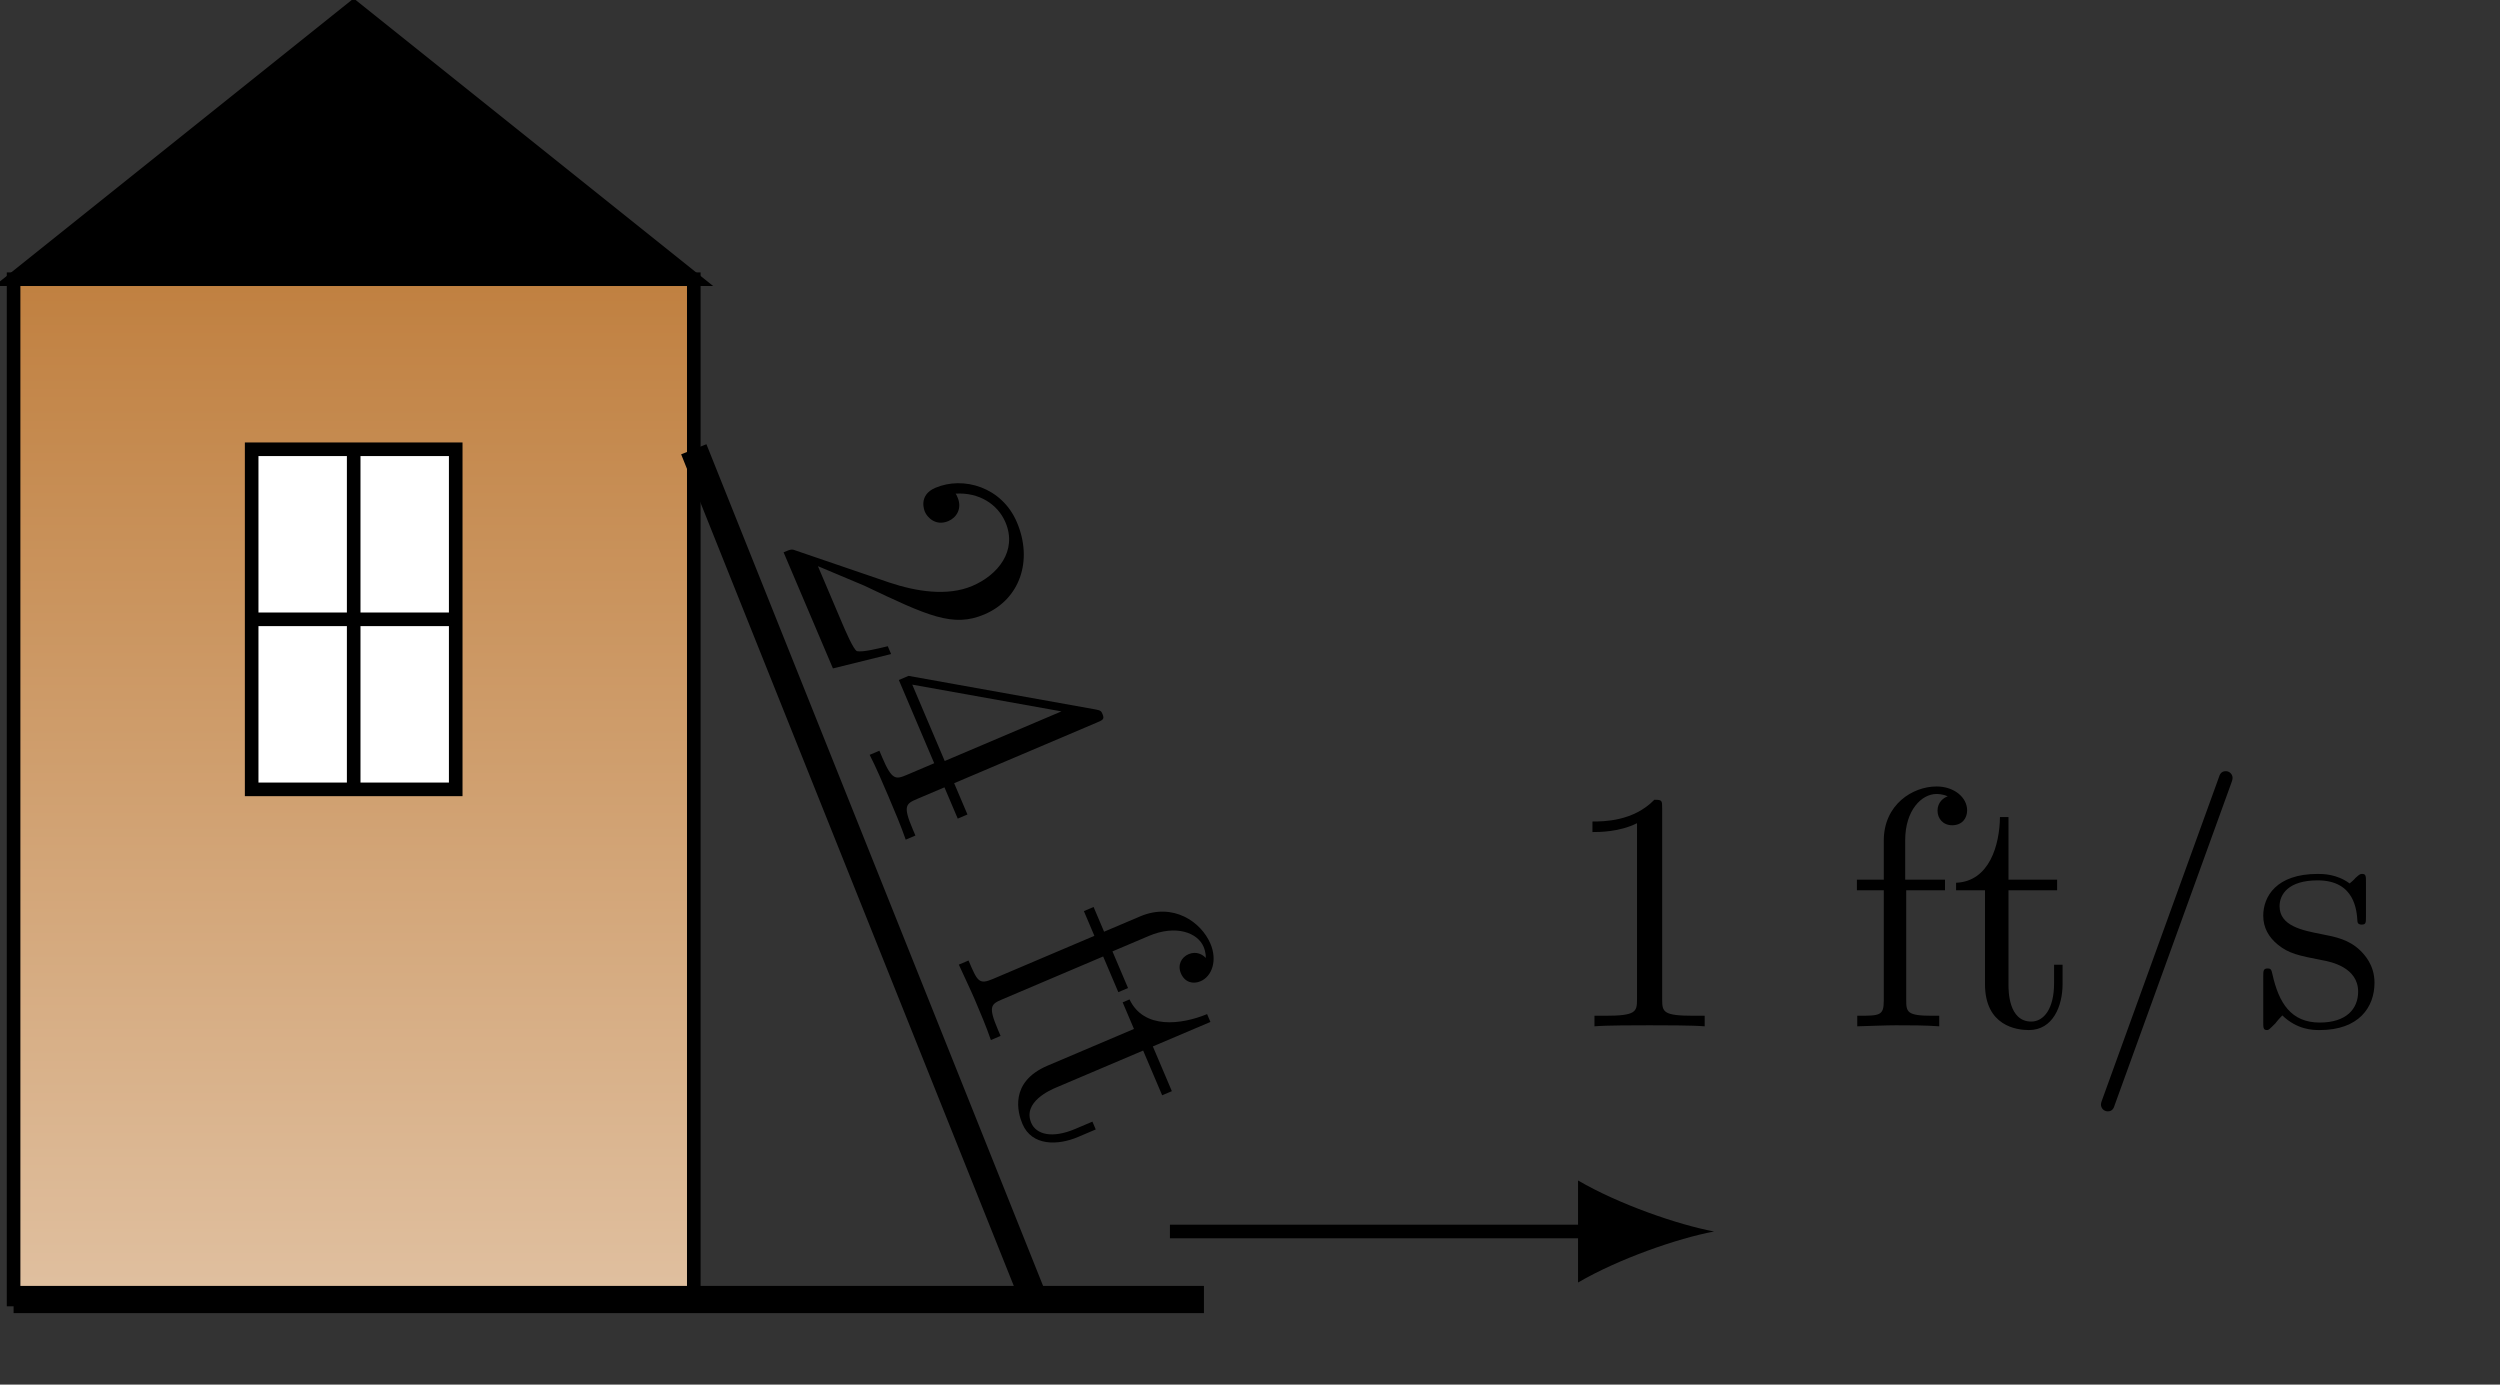 <?xml version='1.0' encoding='UTF-8'?>
<!-- This file was generated by dvisvgm 2.13.1 -->
<svg version='1.1' xmlns='http://www.w3.org/2000/svg' xmlns:xlink='http://www.w3.org/1999/xlink' width='73.214pt' height='40.548pt' viewBox='-72 -72 73.214 40.548'>
<rect x="-72" y="-72" width="73.214" height="40.548" fill="#333333" stroke="none"/>
<defs>
<path id='g0-47' d='M4.364-7.093C4.413-7.223 4.413-7.253 4.413-7.273C4.413-7.382 4.324-7.472 4.214-7.472C4.075-7.472 4.035-7.372 4.005-7.273L.608 2.112C.558 2.242 .558 2.271 .558 2.291C.558 2.401 .648 2.491 .757 2.491C.897 2.491 .936 2.391 .966 2.291L4.364-7.093Z'/>
<path id='g0-49' d='M2.929-6.376C2.929-6.615 2.929-6.635 2.7-6.635C2.082-5.998 1.205-5.998 .887-5.998V-5.689C1.086-5.689 1.674-5.689 2.192-5.948V-.787C2.192-.428 2.162-.309 1.265-.309H.946V0C1.295-.03 2.162-.03 2.56-.03S3.826-.03 4.174 0V-.309H3.856C2.959-.309 2.929-.418 2.929-.787V-6.376Z'/>
<path id='g0-50' d='M1.265-.767L2.321-1.793C3.875-3.168 4.473-3.706 4.473-4.702C4.473-5.838 3.577-6.635 2.361-6.635C1.235-6.635 .498-5.719 .498-4.832C.498-4.274 .996-4.274 1.026-4.274C1.196-4.274 1.544-4.394 1.544-4.802C1.544-5.061 1.365-5.32 1.016-5.32C.936-5.32 .917-5.32 .887-5.31C1.116-5.958 1.654-6.326 2.232-6.326C3.138-6.326 3.567-5.519 3.567-4.702C3.567-3.905 3.068-3.118 2.521-2.501L.608-.369C.498-.259 .498-.239 .498 0H4.194L4.473-1.733H4.224C4.174-1.435 4.105-.996 4.005-.847C3.935-.767 3.278-.767 3.059-.767H1.265Z'/>
<path id='g0-52' d='M2.929-1.644V-.777C2.929-.418 2.909-.309 2.172-.309H1.963V0C2.371-.03 2.889-.03 3.308-.03S4.254-.03 4.663 0V-.309H4.453C3.716-.309 3.696-.418 3.696-.777V-1.644H4.692V-1.953H3.696V-6.486C3.696-6.685 3.696-6.745 3.537-6.745C3.447-6.745 3.417-6.745 3.337-6.625L.279-1.953V-1.644H2.929ZM2.989-1.953H.558L2.989-5.669V-1.953Z'/>
<path id='g0-102' d='M1.743-4.294V-5.45C1.743-6.326 2.222-6.804 2.66-6.804C2.69-6.804 2.839-6.804 2.989-6.735C2.869-6.695 2.69-6.565 2.69-6.316C2.69-6.087 2.849-5.888 3.118-5.888C3.407-5.888 3.557-6.087 3.557-6.326C3.557-6.695 3.188-7.024 2.66-7.024C1.963-7.024 1.116-6.496 1.116-5.44V-4.294H.329V-3.985H1.116V-.757C1.116-.309 1.006-.309 .339-.309V0C.727-.01 1.196-.03 1.474-.03C1.873-.03 2.341-.03 2.74 0V-.309H2.531C1.793-.309 1.773-.418 1.773-.777V-3.985H2.909V-4.294H1.743Z'/>
<path id='g0-115' d='M2.072-1.933C2.291-1.893 3.108-1.733 3.108-1.016C3.108-.508 2.76-.11 1.983-.11C1.146-.11 .787-.677 .598-1.524C.568-1.654 .558-1.694 .458-1.694C.329-1.694 .329-1.624 .329-1.445V-.13C.329 .04 .329 .11 .438 .11C.488 .11 .498 .1 .687-.09C.707-.11 .707-.13 .887-.319C1.325 .1 1.773 .11 1.983 .11C3.128 .11 3.587-.558 3.587-1.275C3.587-1.803 3.288-2.102 3.168-2.222C2.839-2.54 2.451-2.62 2.032-2.7C1.474-2.809 .807-2.939 .807-3.517C.807-3.866 1.066-4.274 1.923-4.274C3.019-4.274 3.068-3.377 3.088-3.068C3.098-2.979 3.188-2.979 3.208-2.979C3.337-2.979 3.337-3.029 3.337-3.218V-4.224C3.337-4.394 3.337-4.463 3.228-4.463C3.178-4.463 3.158-4.463 3.029-4.344C2.999-4.304 2.899-4.214 2.859-4.184C2.481-4.463 2.072-4.463 1.923-4.463C.707-4.463 .329-3.796 .329-3.238C.329-2.889 .488-2.61 .757-2.391C1.076-2.132 1.355-2.072 2.072-1.933Z'/>
<path id='g0-116' d='M1.724-3.985H3.148V-4.294H1.724V-6.127H1.474C1.465-5.31 1.166-4.244 .189-4.204V-3.985H1.036V-1.235C1.036-.01 1.963 .11 2.321 .11C3.029 .11 3.308-.598 3.308-1.235V-1.803H3.059V-1.255C3.059-.518 2.76-.139 2.391-.139C1.724-.139 1.724-1.046 1.724-1.215V-3.985Z'/>
</defs>
<g id='page1'>
<g stroke-miterlimit='10' transform='translate(-71.602,-33.943)scale(0.996,-0.996)'>
<g fill='#000' stroke='#000'>
<g stroke-width='0.4'>
<g stroke='#000'>
<clipPath id='pgfcp9'>
<path d='M 0.0 0.0 M 0.0 0.0 L 0.0 30.0 L 20.0 30.0 L 20.0 0.0 Z M 20.0 30.0'/> </clipPath>
<g clip-path='url(#pgfcp9)'>
<g transform='matrix(1,0,0,1,10.0,15.0)'>
<g transform='matrix(0.399,0,0,0.598,0.0,0.0)'>
<linearGradient gradientTransform='rotate(90)' id='pgfsh10'>
 <stop offset='0.0' stop-color=' #e0c0a0 '/>
 <stop offset='0.25' stop-color=' #e0c0a0 '/>
 <stop offset='0.5' stop-color=' #d0a070 '/>
 <stop offset='0.75' stop-color=' #c08040 '/>
 <stop offset='1.0' stop-color=' #c08040 '/>
 </linearGradient>
<g transform='translate(-50.188,-50.188)'>
<rect height='100.375' style='fill:url(#pgfsh10); stroke:none' width='100.375'/>
</g>
</g>
</g>
</g>
<path d='M 0.0 0.0 M 0.0 0.0 L 0.0 30.0 L 20.0 30.0 L 20.0 0.0 Z M 20.0 30.0' fill='none'/>
</g>
<g fill='#000'>
<path d='M 0.0 30.0 L 10.0 38.0 L 20.0 30.0 Z'/>
</g>
<g fill='#fff'>
<path d='M 7.0 15.0 M 7.0 15.0 L 7.0 25.0 L 13.0 25.0 L 13.0 15.0 Z M 13.0 25.0'/>
</g>
<path d='M 10.0 15.0 L 10.0 25.0 M 7.0 20.0 L 13.0 20.0' fill='none'/>
<g stroke-width='0.8'>
<path d='M 20.0 25.0 L 30.0 0.0' fill='none'/>
<g transform='matrix(0.391,-0.92,0.92,0.391,22.445,22.43)'>
<g stroke='none' transform='scale(-1.004,1.004)translate(-71.602,-33.943)scale(-1,-1)'>
<g fill='#000'>
<g stroke='none'>
<use x='-71.602' y='-33.943' xlink:href='#g0-50'/>
<use x='-66.62' y='-33.943' xlink:href='#g0-52'/>
<use x='-58.318' y='-33.943' xlink:href='#g0-102'/>
<use x='-55.274' y='-33.943' xlink:href='#g0-116'/>
</g>
</g>
</g>
</g>
</g>
<g stroke-width='0.8'>
<path d='M 0.0 0.0 L 35.0 0.0' fill='none'/>
</g>
<path d='M 34.0 2.0 L 46.4 2.0' fill='none'/>
<g transform='translate(46.4,2.0)'>
<path d=' M 3.6 0.0 C 2.533 0.2 0.8 0.8 -0.4 1.5 L -0.4 -1.5 C 0.8 -0.8 2.533 -0.2 3.6 0.0  ' stroke='none'/>
</g>
<g transform='translate(45.533,8.033)'>
<g stroke='none' transform='scale(-1.004,1.004)translate(-71.602,-33.943)scale(-1,-1)'>
<g fill='#000'>
<g stroke='none'>
<use x='-71.602' y='-33.943' xlink:href='#g0-49'/>
<use x='-63.299' y='-33.943' xlink:href='#g0-102'/>
<use x='-60.255' y='-33.943' xlink:href='#g0-116'/>
<use x='-56.381' y='-33.943' xlink:href='#g0-47'/>
<use x='-51.399' y='-33.943' xlink:href='#g0-115'/>
</g>
</g>
</g>
</g>
</g>
</g>
</g>
</g>
</svg>